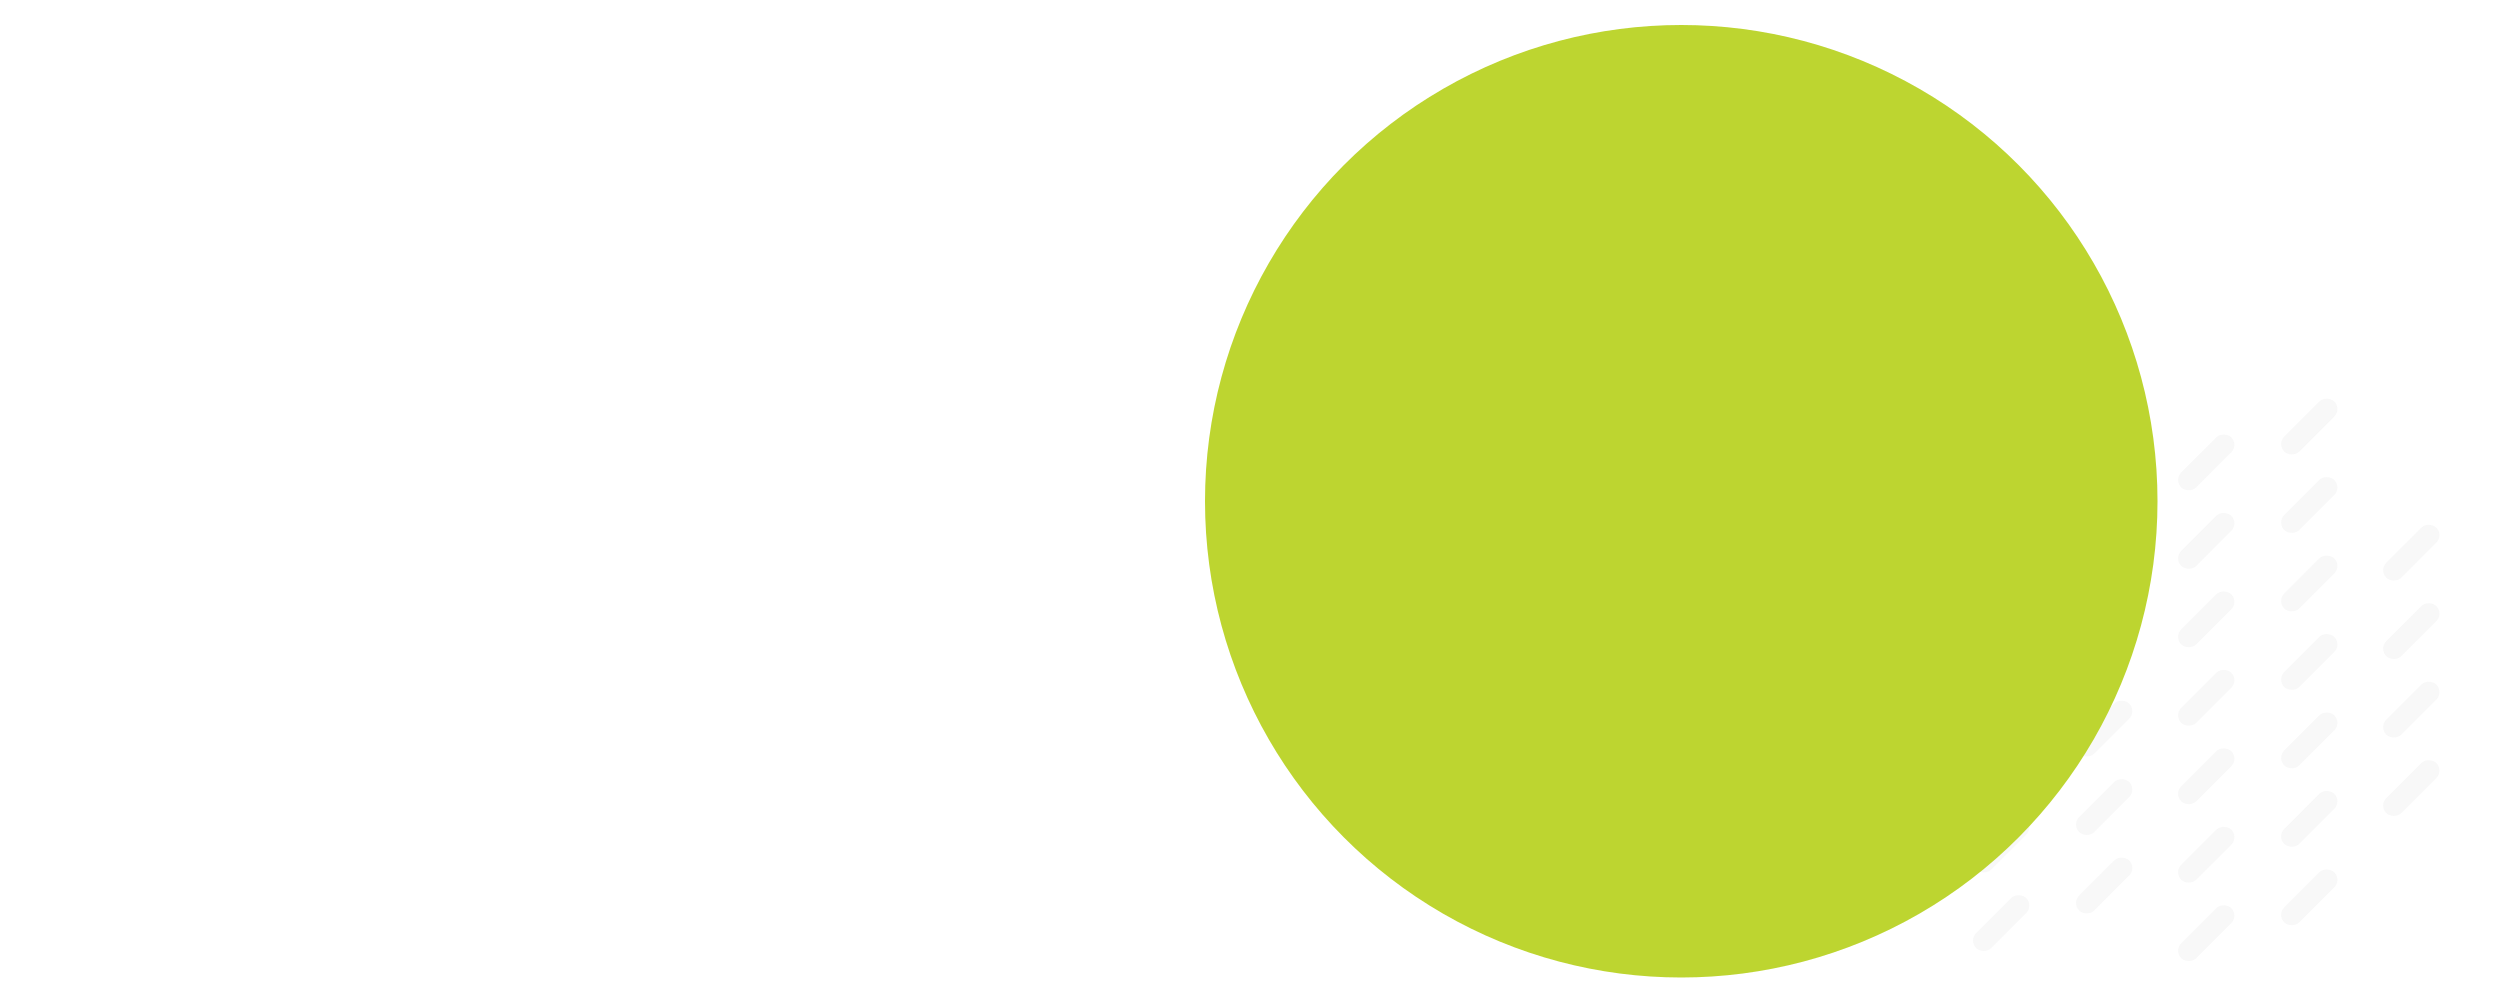 <svg xmlns="http://www.w3.org/2000/svg" xmlns:xlink="http://www.w3.org/1999/xlink" width="1000" height="400" viewBox="0 0 1000 400">
  <rect x="0" y="0" width="1000" height="400" fill="#333333" stroke="none"/>
  <defs>
    <clipPath id="clip-Tavola_da_disegno_2">
      <rect width="1000" height="400"/>
    </clipPath>
  </defs>
  <g id="Tavola_da_disegno_2" data-name="Tavola da disegno – 2" clip-path="url(#clip-Tavola_da_disegno_2)">
    <rect width="1000" height="400" fill="#fff"/>
    <g id="Raggruppa_311" data-name="Raggruppa 311" transform="translate(549.975 145.298)" opacity="0.1" style="mix-blend-mode: multiply;isolation: isolate">
      <rect id="Rettangolo_154" data-name="Rettangolo 154" width="28.304" height="8.472" rx="4.236" transform="translate(73.832 65.869) rotate(-45)" fill="#b4b4b4"/>
      <rect id="Rettangolo_158" data-name="Rettangolo 158" width="28.304" height="8.472" rx="4.236" transform="translate(73.832 160.024) rotate(-45)" fill="#b4b4b4"/>
      <rect id="Rettangolo_155" data-name="Rettangolo 155" width="28.304" height="8.472" rx="4.236" transform="translate(73.832 34.484) rotate(-45)" fill="#b4b4b4"/>
      <rect id="Rettangolo_159" data-name="Rettangolo 159" width="28.304" height="8.472" rx="4.236" transform="translate(73.832 128.639) rotate(-45)" fill="#b4b4b4"/>
      <rect id="Rettangolo_156" data-name="Rettangolo 156" width="28.304" height="8.472" rx="4.236" transform="translate(73.832 97.254) rotate(-45)" fill="#b4b4b4"/>
      <rect id="Rettangolo_157" data-name="Rettangolo 157" width="28.304" height="8.472" rx="4.236" transform="translate(73.832 191.41) rotate(-45)" fill="#b4b4b4"/>
      <rect id="Rettangolo_163" data-name="Rettangolo 163" width="28.304" height="8.472" rx="4.236" transform="translate(73.832 222.795) rotate(-45)" fill="#b4b4b4"/>
      <rect id="Rettangolo_154-2" data-name="Rettangolo 154" width="28.304" height="8.472" rx="4.236" transform="translate(155.472 70.462) rotate(-45)" fill="#b4b4b4"/>
      <rect id="Rettangolo_158-2" data-name="Rettangolo 158" width="28.304" height="8.472" rx="4.236" transform="translate(155.472 164.618) rotate(-45)" fill="#b4b4b4"/>
      <rect id="Rettangolo_155-2" data-name="Rettangolo 155" width="28.304" height="8.472" rx="4.236" transform="translate(155.472 39.077) rotate(-45)" fill="#b4b4b4"/>
      <rect id="Rettangolo_159-2" data-name="Rettangolo 159" width="28.304" height="8.472" rx="4.236" transform="translate(155.472 133.232) rotate(-45)" fill="#b4b4b4"/>
      <rect id="Rettangolo_156-2" data-name="Rettangolo 156" width="28.304" height="8.472" rx="4.236" transform="translate(155.472 101.847) rotate(-45)" fill="#b4b4b4"/>
      <rect id="Rettangolo_157-2" data-name="Rettangolo 157" width="28.304" height="8.472" rx="4.236" transform="translate(155.472 196.003) rotate(-45)" fill="#b4b4b4"/>
      <rect id="Rettangolo_165" data-name="Rettangolo 165" width="28.304" height="8.472" rx="4.236" transform="translate(155.472 227.388) rotate(-45)" fill="#b4b4b4"/>
      <rect id="Rettangolo_154-3" data-name="Rettangolo 154" width="28.304" height="8.472" rx="4.236" transform="translate(237.497 74.018) rotate(-45)" fill="#b4b4b4"/>
      <rect id="Rettangolo_158-3" data-name="Rettangolo 158" width="28.304" height="8.472" rx="4.236" transform="translate(237.497 168.174) rotate(-45)" fill="#b4b4b4"/>
      <rect id="Rettangolo_155-3" data-name="Rettangolo 155" width="28.304" height="8.472" rx="4.236" transform="translate(237.497 42.633) rotate(-45)" fill="#b4b4b4"/>
      <rect id="Rettangolo_159-3" data-name="Rettangolo 159" width="28.304" height="8.472" rx="4.236" transform="translate(237.497 136.789) rotate(-45)" fill="#b4b4b4"/>
      <rect id="Rettangolo_156-3" data-name="Rettangolo 156" width="28.304" height="8.472" rx="4.236" transform="translate(237.497 105.404) rotate(-45)" fill="#b4b4b4"/>
      <rect id="Rettangolo_157-3" data-name="Rettangolo 157" width="28.304" height="8.472" rx="4.236" transform="translate(237.497 199.559) rotate(-45)" fill="#b4b4b4"/>
      <rect id="Rettangolo_166" data-name="Rettangolo 166" width="28.304" height="8.472" rx="4.236" transform="translate(237.497 230.945) rotate(-45)" fill="#b4b4b4"/>
      <rect id="Rettangolo_154-4" data-name="Rettangolo 154" width="28.304" height="8.472" rx="4.236" transform="translate(319.523 78.062) rotate(-45)" fill="#b4b4b4"/>
      <rect id="Rettangolo_158-4" data-name="Rettangolo 158" width="28.304" height="8.472" rx="4.236" transform="translate(319.523 172.218) rotate(-45)" fill="#b4b4b4"/>
      <rect id="Rettangolo_155-4" data-name="Rettangolo 155" width="28.304" height="8.472" rx="4.236" transform="translate(319.523 46.677) rotate(-45)" fill="#b4b4b4"/>
      <rect id="Rettangolo_159-4" data-name="Rettangolo 159" width="28.304" height="8.472" rx="4.236" transform="translate(319.523 140.832) rotate(-45)" fill="#b4b4b4"/>
      <rect id="Rettangolo_156-4" data-name="Rettangolo 156" width="28.304" height="8.472" rx="4.236" transform="translate(319.523 109.447) rotate(-45)" fill="#b4b4b4"/>
      <rect id="Rettangolo_157-4" data-name="Rettangolo 157" width="28.304" height="8.472" rx="4.236" transform="translate(319.523 203.603) rotate(-45)" fill="#b4b4b4"/>
      <rect id="Rettangolo_171" data-name="Rettangolo 171" width="28.304" height="8.472" rx="4.236" transform="translate(319.523 234.988) rotate(-45)" fill="#b4b4b4"/>
      <rect id="Rettangolo_158-5" data-name="Rettangolo 158" width="28.304" height="8.472" rx="4.236" transform="translate(401.548 145.555) rotate(-45)" fill="#b4b4b4"/>
      <rect id="Rettangolo_159-5" data-name="Rettangolo 159" width="28.304" height="8.472" rx="4.236" transform="translate(401.548 114.17) rotate(-45)" fill="#b4b4b4"/>
      <rect id="Rettangolo_173" data-name="Rettangolo 173" width="28.304" height="8.472" rx="4.236" transform="translate(0 117.727) rotate(-45)" fill="#b4b4b4"/>
      <rect id="Rettangolo_174" data-name="Rettangolo 174" width="28.304" height="8.472" rx="4.236" transform="translate(0 143.732) rotate(-45)" fill="#b4b4b4"/>
      <rect id="Rettangolo_156-5" data-name="Rettangolo 156" width="28.304" height="8.472" rx="4.236" transform="translate(401.548 82.785) rotate(-45)" fill="#b4b4b4"/>
      <rect id="Rettangolo_157-5" data-name="Rettangolo 157" width="28.304" height="8.472" rx="4.236" transform="translate(401.548 176.94) rotate(-45)" fill="#b4b4b4"/>
      <rect id="Rettangolo_158-6" data-name="Rettangolo 158" width="28.304" height="8.472" rx="4.236" transform="translate(33.012 140.962) rotate(-45)" fill="#b4b4b4"/>
      <rect id="Rettangolo_159-6" data-name="Rettangolo 159" width="28.304" height="8.472" rx="4.236" transform="translate(33.012 109.577) rotate(-45)" fill="#b4b4b4"/>
      <rect id="Rettangolo_156-6" data-name="Rettangolo 156" width="28.304" height="8.472" rx="4.236" transform="translate(33.012 78.192) rotate(-45)" fill="#b4b4b4"/>
      <rect id="Rettangolo_157-6" data-name="Rettangolo 157" width="28.304" height="8.472" rx="4.236" transform="translate(33.012 172.348) rotate(-45)" fill="#b4b4b4"/>
      <rect id="Rettangolo_154-5" data-name="Rettangolo 154" width="28.304" height="8.472" rx="4.236" transform="translate(114.653 51.4) rotate(-45)" fill="#b4b4b4"/>
      <rect id="Rettangolo_158-7" data-name="Rettangolo 158" width="28.304" height="8.472" rx="4.236" transform="translate(114.653 145.555) rotate(-45)" fill="#b4b4b4"/>
      <rect id="Rettangolo_162" data-name="Rettangolo 162" width="28.304" height="8.472" rx="4.236" transform="translate(114.653 208.326) rotate(-45)" fill="#b4b4b4"/>
      <rect id="Rettangolo_172" data-name="Rettangolo 172" width="28.304" height="8.472" rx="4.236" transform="translate(114.653 239.711) rotate(-45)" fill="#b4b4b4"/>
      <rect id="Rettangolo_155-5" data-name="Rettangolo 155" width="28.304" height="8.472" rx="4.236" transform="translate(114.653 20.014) rotate(-45)" fill="#b4b4b4"/>
      <rect id="Rettangolo_159-7" data-name="Rettangolo 159" width="28.304" height="8.472" rx="4.236" transform="translate(114.653 114.17) rotate(-45)" fill="#b4b4b4"/>
      <rect id="Rettangolo_156-7" data-name="Rettangolo 156" width="28.304" height="8.472" rx="4.236" transform="translate(114.653 82.785) rotate(-45)" fill="#b4b4b4"/>
      <rect id="Rettangolo_157-7" data-name="Rettangolo 157" width="28.304" height="8.472" rx="4.236" transform="translate(114.653 176.94) rotate(-45)" fill="#b4b4b4"/>
      <rect id="Rettangolo_154-6" data-name="Rettangolo 154" width="28.304" height="8.472" rx="4.236" transform="translate(196.678 54.956) rotate(-45)" fill="#b4b4b4"/>
      <rect id="Rettangolo_158-8" data-name="Rettangolo 158" width="28.304" height="8.472" rx="4.236" transform="translate(196.678 149.112) rotate(-45)" fill="#b4b4b4"/>
      <rect id="Rettangolo_155-6" data-name="Rettangolo 155" width="28.304" height="8.472" rx="4.236" transform="translate(196.678 23.571) rotate(-45)" fill="#b4b4b4"/>
      <rect id="Rettangolo_159-8" data-name="Rettangolo 159" width="28.304" height="8.472" rx="4.236" transform="translate(196.678 117.727) rotate(-45)" fill="#b4b4b4"/>
      <rect id="Rettangolo_156-8" data-name="Rettangolo 156" width="28.304" height="8.472" rx="4.236" transform="translate(196.678 86.341) rotate(-45)" fill="#b4b4b4"/>
      <rect id="Rettangolo_157-8" data-name="Rettangolo 157" width="28.304" height="8.472" rx="4.236" transform="translate(196.678 180.497) rotate(-45)" fill="#b4b4b4"/>
      <rect id="Rettangolo_164" data-name="Rettangolo 164" width="28.304" height="8.472" rx="4.236" transform="translate(196.678 211.882) rotate(-45)" fill="#b4b4b4"/>
      <rect id="Rettangolo_154-7" data-name="Rettangolo 154" width="28.304" height="8.472" rx="4.236" transform="translate(278.702 59) rotate(-45)" fill="#b4b4b4"/>
      <rect id="Rettangolo_158-9" data-name="Rettangolo 158" width="28.304" height="8.472" rx="4.236" transform="translate(278.702 153.155) rotate(-45)" fill="#b4b4b4"/>
      <rect id="Rettangolo_155-7" data-name="Rettangolo 155" width="28.304" height="8.472" rx="4.236" transform="translate(278.702 27.614) rotate(-45)" fill="#b4b4b4"/>
      <rect id="Rettangolo_160" data-name="Rettangolo 160" width="28.304" height="8.472" rx="4.236" transform="translate(278.702 215.926) rotate(-45)" fill="#b4b4b4"/>
      <rect id="Rettangolo_159-9" data-name="Rettangolo 159" width="28.304" height="8.472" rx="4.236" transform="translate(278.702 121.77) rotate(-45)" fill="#b4b4b4"/>
      <rect id="Rettangolo_156-9" data-name="Rettangolo 156" width="28.304" height="8.472" rx="4.236" transform="translate(278.702 90.385) rotate(-45)" fill="#b4b4b4"/>
      <rect id="Rettangolo_157-9" data-name="Rettangolo 157" width="28.304" height="8.472" rx="4.236" transform="translate(278.702 184.541) rotate(-45)" fill="#b4b4b4"/>
      <rect id="Rettangolo_154-8" data-name="Rettangolo 154" width="28.304" height="8.472" rx="4.236" transform="translate(360.727 32.337) rotate(-45)" fill="#b4b4b4"/>
      <rect id="Rettangolo_158-10" data-name="Rettangolo 158" width="28.304" height="8.472" rx="4.236" transform="translate(360.727 126.493) rotate(-45)" fill="#b4b4b4"/>
      <rect id="Rettangolo_159-10" data-name="Rettangolo 159" width="28.304" height="8.472" rx="4.236" transform="translate(360.727 95.108) rotate(-45)" fill="#b4b4b4"/>
      <rect id="Rettangolo_156-10" data-name="Rettangolo 156" width="28.304" height="8.472" rx="4.236" transform="translate(360.727 63.723) rotate(-45)" fill="#b4b4b4"/>
      <rect id="Rettangolo_157-10" data-name="Rettangolo 157" width="28.304" height="8.472" rx="4.236" transform="translate(360.727 157.878) rotate(-45)" fill="#b4b4b4"/>
      <rect id="Rettangolo_161" data-name="Rettangolo 161" width="28.304" height="8.472" rx="4.236" transform="translate(360.727 189.264) rotate(-45)" fill="#b4b4b4"/>
      <rect id="Rettangolo_170" data-name="Rettangolo 170" width="28.304" height="8.472" rx="4.236" transform="translate(360.727 220.649) rotate(-45)" fill="#b4b4b4"/>
    </g>
    <circle id="Ellisse_81" data-name="Ellisse 81" cx="190.5" cy="190.5" r="190.5" transform="translate(482 10)" fill="#bdd530"/>
  </g>
</svg>

